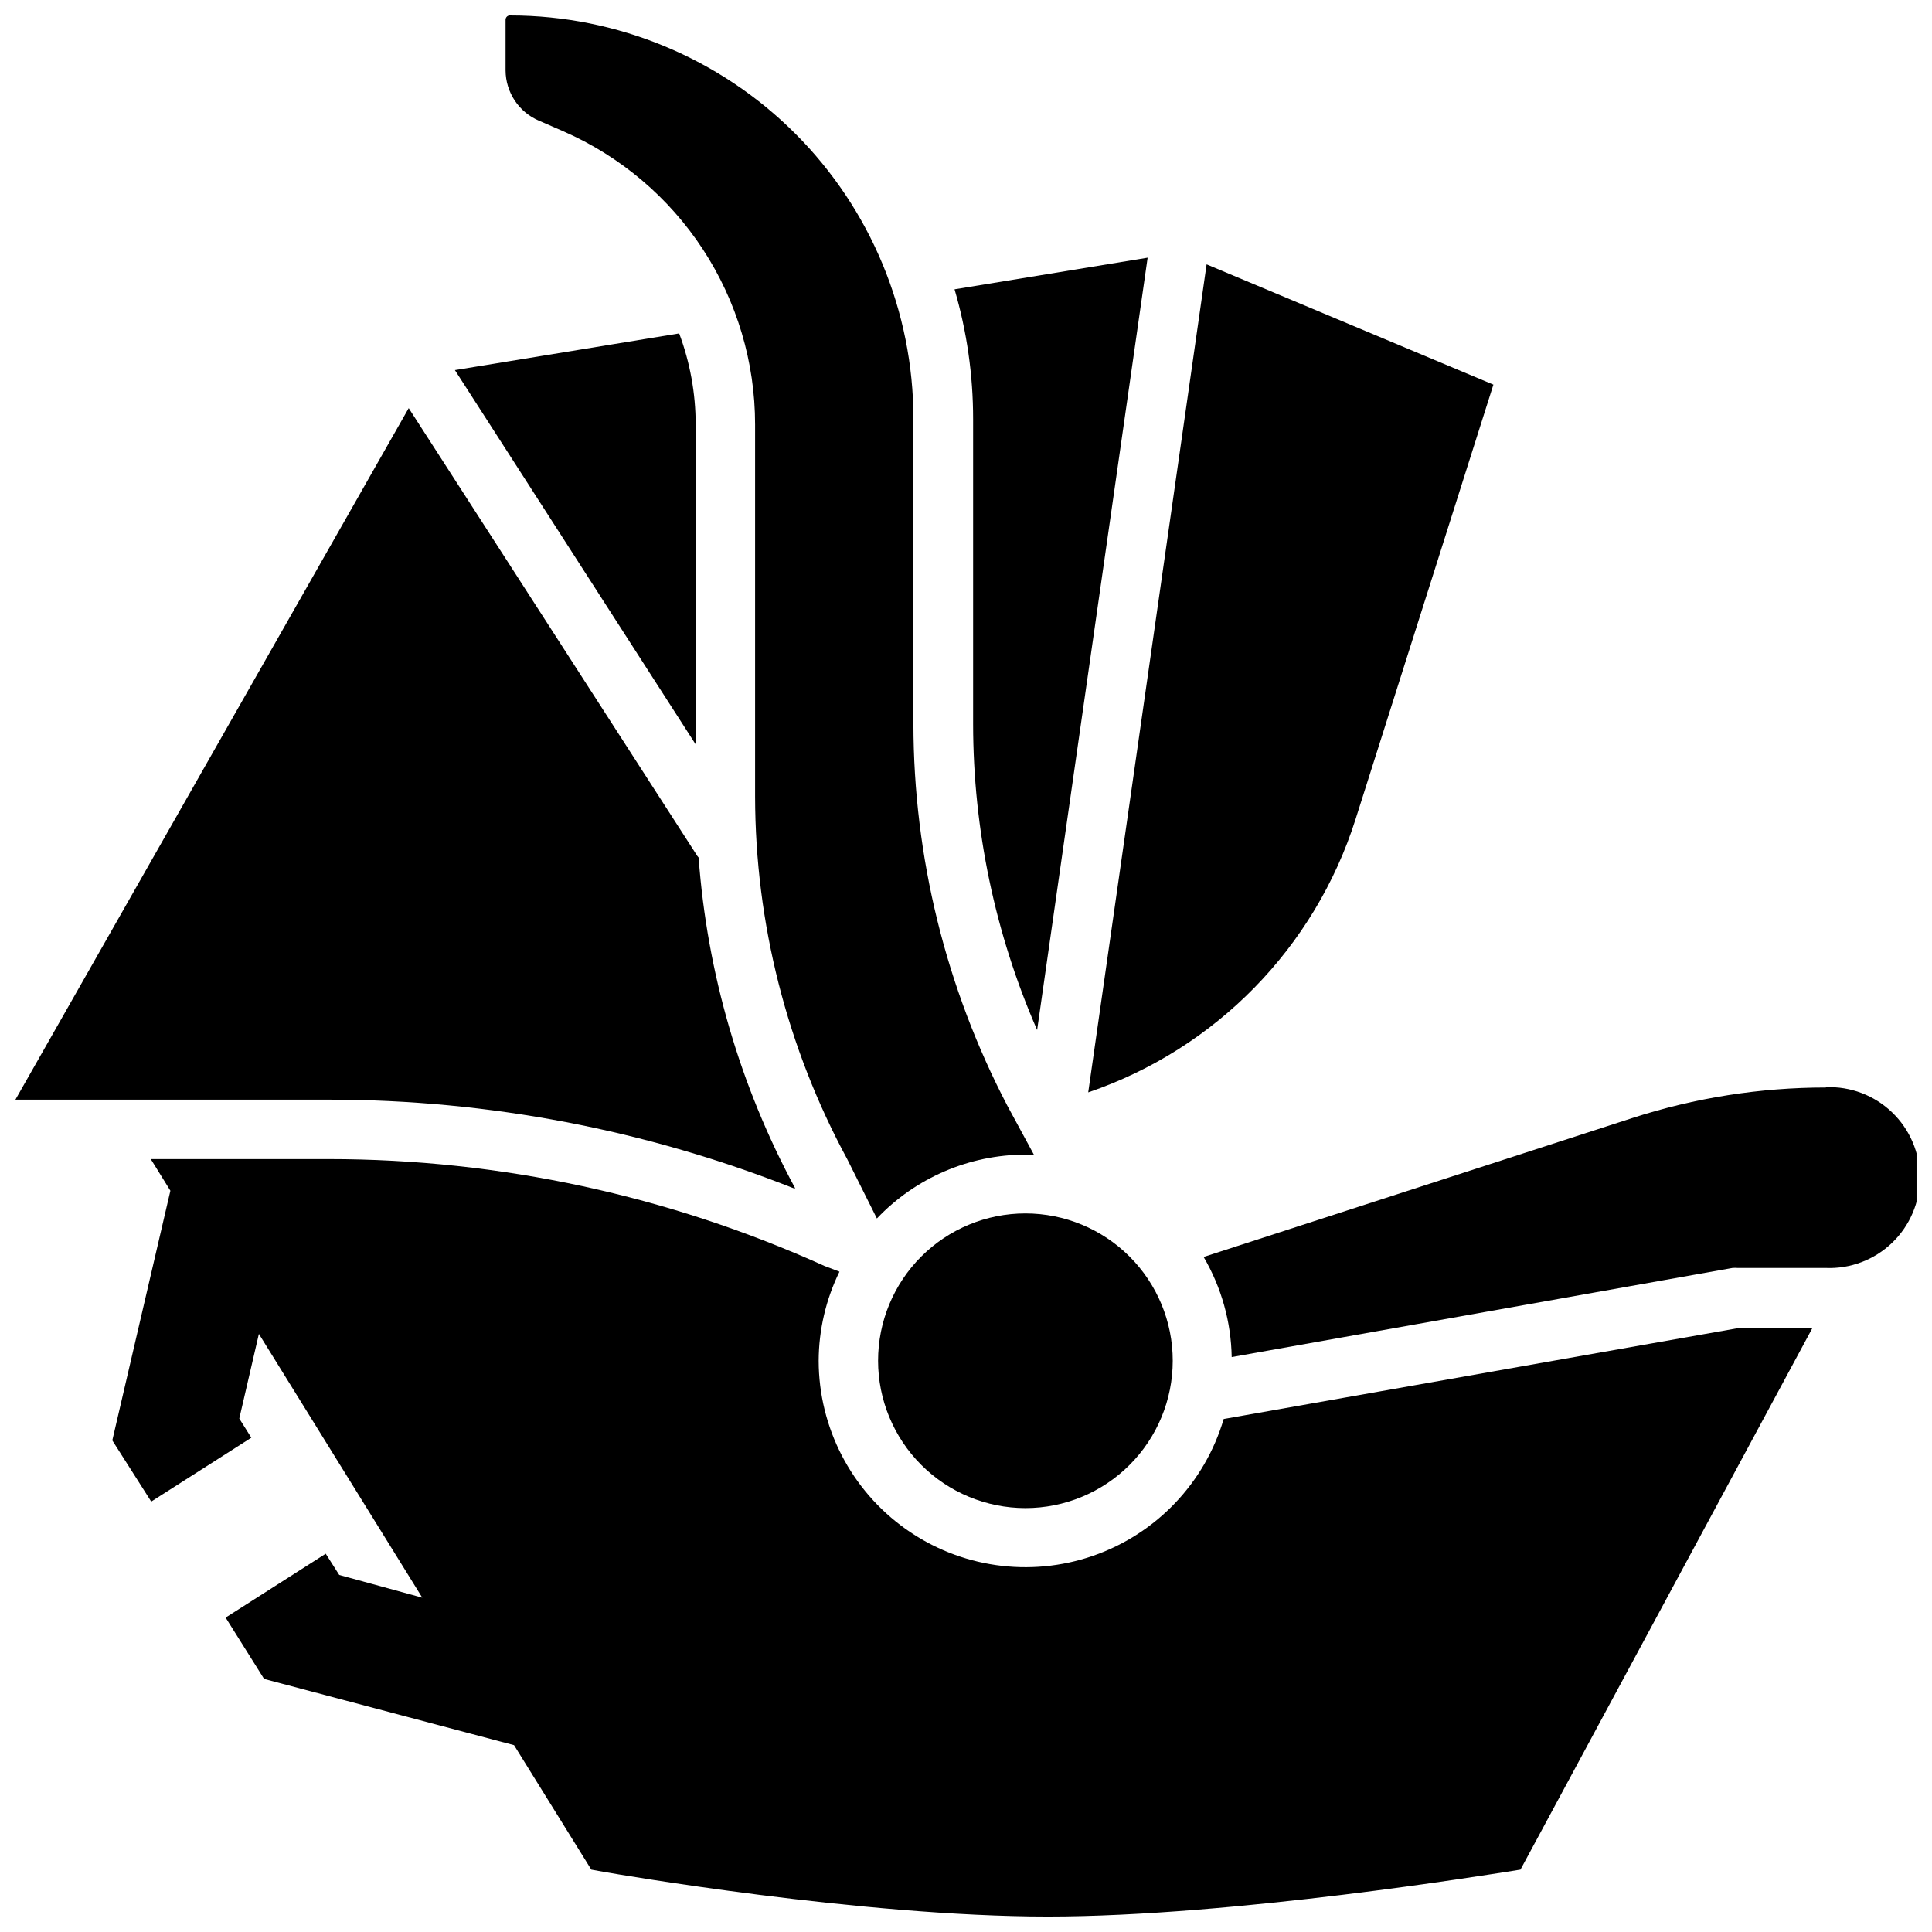 <?xml version="1.0" encoding="UTF-8"?>
<!-- Uploaded to: SVG Repo, www.svgrepo.com, Generator: SVG Repo Mixer Tools -->
<svg width="800px" height="800px" version="1.1" viewBox="144 144 512 512" xmlns="http://www.w3.org/2000/svg">
 <defs>
  <clipPath id="d">
   <path d="m148.09 252h206.91v208h-206.91z"/>
  </clipPath>
  <clipPath id="c">
   <path d="m277 148.09h141v318.91h-141z"/>
  </clipPath>
  <clipPath id="b">
   <path d="m462 432h189.9v72h-189.9z"/>
  </clipPath>
  <clipPath id="a">
   <path d="m173 451h452v200.9h-452z"/>
  </clipPath>
 </defs>
 <path d="m328.36 341.27v-84.781c-0.004-8.238-1.484-16.41-4.371-24.129l-59.434 9.723z"/>
 <g clip-path="url(#d)">
  <path d="m231.18 435.42c42.281 0 84.176 8.012 123.47 23.617v-0.277c-14.57-27.043-23.262-56.859-25.508-87.496-0.129-0.133-0.246-0.277-0.352-0.434l-76.477-118.67-104.23 183.26z"/>
 </g>
 <path d="m418.85 416.96 29.285-204.67-51.168 8.383c3.269 11.176 4.926 22.762 4.918 34.402v80.809c0.02 27.902 5.797 55.508 16.965 81.078z"/>
 <path d="m432.39 433.49c33.77-11.512 60.062-38.375 70.848-72.383l36.527-115.17-76.004-31.879z"/>
 <g clip-path="url(#c)">
  <path d="m286.88 176 6.414 2.793c15.105 6.613 27.957 17.48 36.98 31.281 9.023 13.801 13.832 29.93 13.832 46.418v98.637c0.059 33.539 8.441 66.539 24.406 96.039l7.871 15.742c10.254-10.785 24.477-16.898 39.359-16.926h2.242l-7.043-12.988c-16.297-31.215-24.832-65.902-24.875-101.11v-81.004c-0.031-28.312-11.293-55.457-31.312-75.473-20.02-20.02-47.16-31.281-75.473-31.312-0.328-0.047-0.66 0.055-0.91 0.273s-0.391 0.535-0.391 0.867v13.422c0.016 2.852 0.867 5.637 2.449 8.008 1.578 2.371 3.82 4.227 6.449 5.336z"/>
 </g>
 <path d="m415.74 543.66c10.355 0 20.289-4.113 27.609-11.438 7.324-7.32 11.438-17.254 11.438-27.609 0-10.355-4.113-20.285-11.438-27.609-7.32-7.32-17.254-11.434-27.609-11.434-10.355 0-20.285 4.113-27.609 11.434-7.32 7.324-11.434 17.254-11.434 27.609 0.008 10.352 4.125 20.277 11.445 27.598 7.32 7.32 17.246 11.438 27.598 11.449z"/>
 <g clip-path="url(#b)">
  <path d="m627.93 432.2c-17.453-0.008-34.801 2.727-51.406 8.109l-113.55 36.801c4.715 8.055 7.277 17.191 7.438 26.527l132.72-23.617v0.004c0.457-0.039 0.918-0.039 1.379 0h23.34c6.519 0.262 12.867-2.144 17.574-6.664 4.707-4.519 7.367-10.762 7.367-17.289 0-6.523-2.66-12.77-7.367-17.289-4.707-4.519-11.055-6.926-17.574-6.66z"/>
 </g>
 <g clip-path="url(#a)">
  <path d="m468.29 520.05c-5.016 16.977-17.922 30.484-34.652 36.266s-35.227 3.125-49.648-7.137c-14.426-10.258-23.008-26.855-23.035-44.559 0.031-8.188 1.918-16.262 5.512-23.617l-3.938-1.496v0.004c-41.273-18.664-86.047-28.324-131.34-28.34h-47.23l5.195 8.383-15.391 66.164 10.312 16.215 26.527-16.926-3.188-5.078 5.195-22.434 43.297 69.902-22.004-6.019-3.582-5.629-26.527 16.926 10.195 16.254 66.242 17.555 20.469 32.984 3.465 0.629c2.754 0.473 68.172 11.809 117.49 11.809 49.316 0 118.43-11.414 121.35-11.809l3.938-0.629 77.418-143.62h-19.051z"/>
 </g>
</svg>